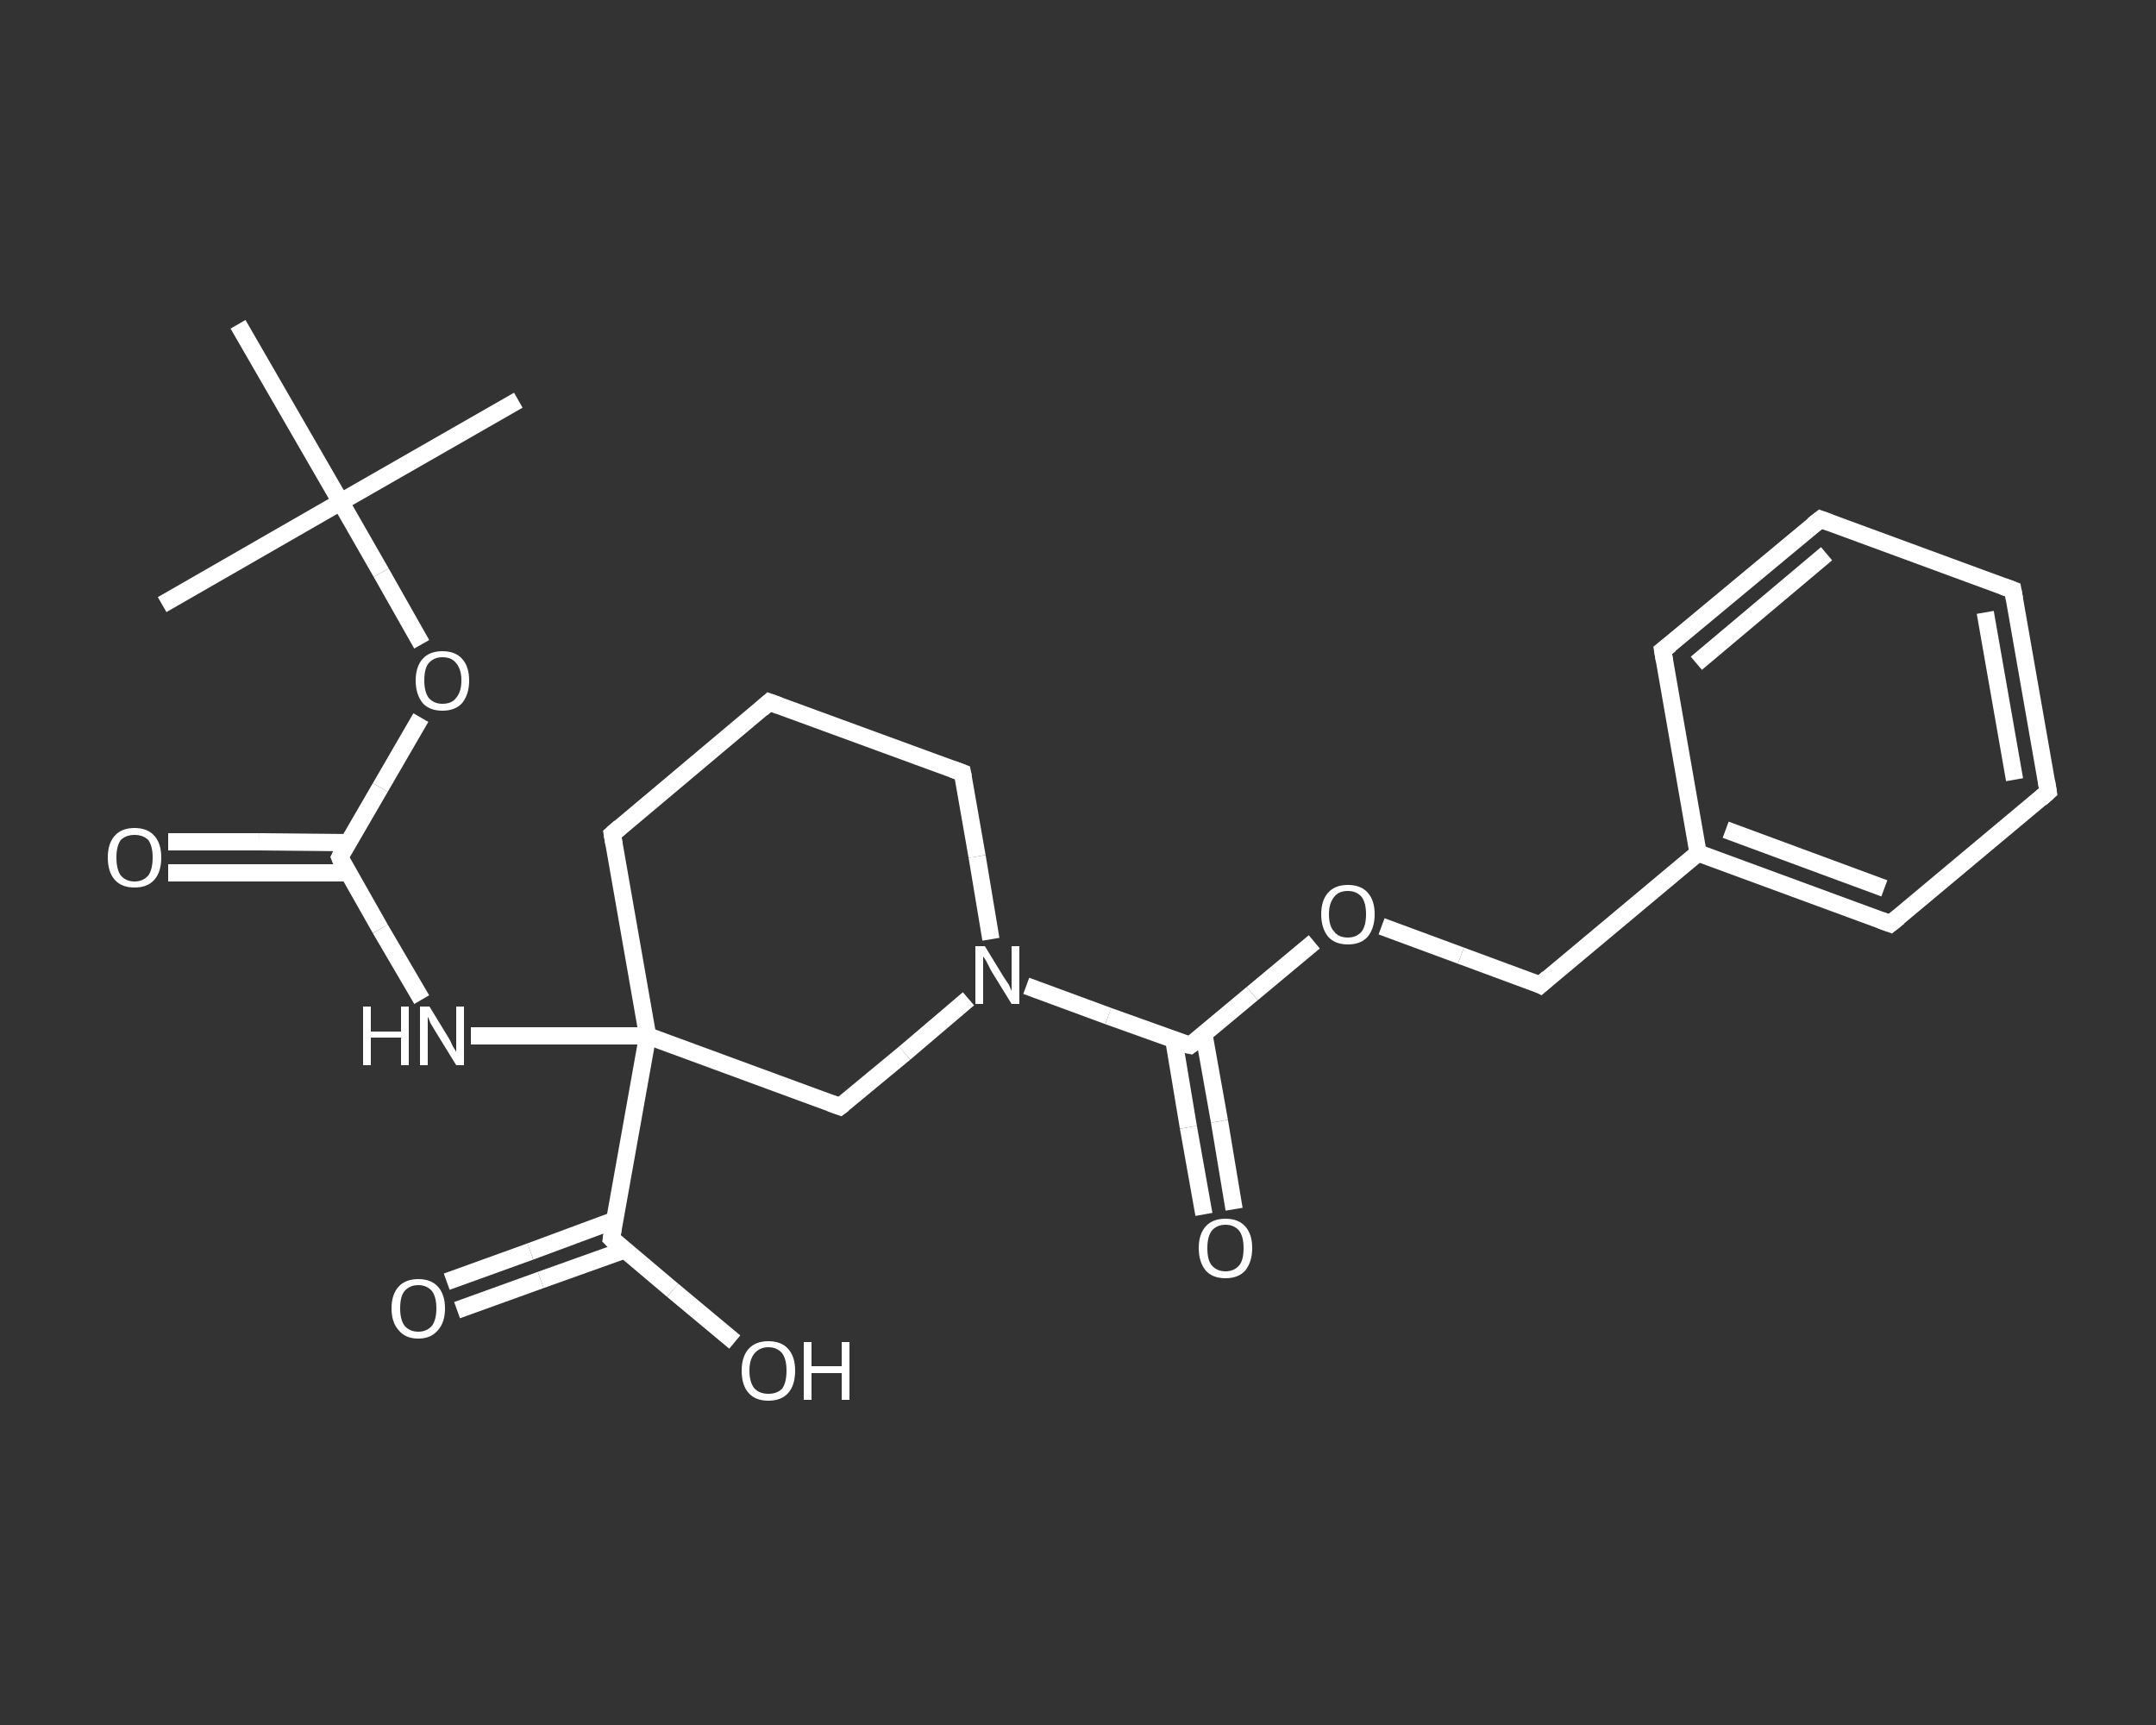 <?xml version='1.0' encoding='iso-8859-1'?>
<svg version='1.1' baseProfile='full'
              xmlns='http://www.w3.org/2000/svg'
                      xmlns:rdkit='http://www.rdkit.org/xml'
                      xmlns:xlink='http://www.w3.org/1999/xlink'
                  xml:space='preserve'
width='250px' height='200px' viewBox='0 0 250 200'>
<rect x="0" y="0" width="250" height="200" fill="#333333" stroke="none"/>
<!-- END OF HEADER -->
<rect style='opacity:1.0;fill:transparent;stroke:none' width='250.0' height='200.0' x='0.0' y='0.0'> </rect>
<path class='bond-0 atom-0 atom-1' d='M 60.1,46.4 L 39.5,58.2' style='fill:none;fill-rule:evenodd;stroke:#FFFFFF;stroke-width:2.0px;stroke-linecap:butt;stroke-linejoin:miter;stroke-opacity:1' />
<path class='bond-1 atom-1 atom-2' d='M 39.5,58.2 L 18.8,70.1' style='fill:none;fill-rule:evenodd;stroke:#FFFFFF;stroke-width:2.0px;stroke-linecap:butt;stroke-linejoin:miter;stroke-opacity:1' />
<path class='bond-2 atom-1 atom-3' d='M 39.5,58.2 L 27.6,37.6' style='fill:none;fill-rule:evenodd;stroke:#FFFFFF;stroke-width:2.0px;stroke-linecap:butt;stroke-linejoin:miter;stroke-opacity:1' />
<path class='bond-3 atom-1 atom-4' d='M 39.5,58.2 L 44.2,66.4' style='fill:none;fill-rule:evenodd;stroke:#FFFFFF;stroke-width:2.0px;stroke-linecap:butt;stroke-linejoin:miter;stroke-opacity:1' />
<path class='bond-3 atom-1 atom-4' d='M 44.2,66.4 L 48.9,74.7' style='fill:none;fill-rule:evenodd;stroke:#FFFFFF;stroke-width:2.0px;stroke-linecap:butt;stroke-linejoin:miter;stroke-opacity:1' />
<path class='bond-4 atom-4 atom-5' d='M 48.8,83.2 L 44.1,91.3' style='fill:none;fill-rule:evenodd;stroke:#FFFFFF;stroke-width:2.0px;stroke-linecap:butt;stroke-linejoin:miter;stroke-opacity:1' />
<path class='bond-4 atom-4 atom-5' d='M 44.1,91.3 L 39.4,99.4' style='fill:none;fill-rule:evenodd;stroke:#FFFFFF;stroke-width:2.0px;stroke-linecap:butt;stroke-linejoin:miter;stroke-opacity:1' />
<path class='bond-5 atom-5 atom-6' d='M 40.4,97.7 L 30.0,97.6' style='fill:none;fill-rule:evenodd;stroke:#FFFFFF;stroke-width:2.0px;stroke-linecap:butt;stroke-linejoin:miter;stroke-opacity:1' />
<path class='bond-5 atom-5 atom-6' d='M 30.0,97.6 L 19.5,97.6' style='fill:none;fill-rule:evenodd;stroke:#FFFFFF;stroke-width:2.0px;stroke-linecap:butt;stroke-linejoin:miter;stroke-opacity:1' />
<path class='bond-5 atom-5 atom-6' d='M 40.4,101.2 L 29.9,101.2' style='fill:none;fill-rule:evenodd;stroke:#FFFFFF;stroke-width:2.0px;stroke-linecap:butt;stroke-linejoin:miter;stroke-opacity:1' />
<path class='bond-5 atom-5 atom-6' d='M 29.9,101.2 L 19.5,101.2' style='fill:none;fill-rule:evenodd;stroke:#FFFFFF;stroke-width:2.0px;stroke-linecap:butt;stroke-linejoin:miter;stroke-opacity:1' />
<path class='bond-6 atom-5 atom-7' d='M 39.4,99.4 L 44.1,107.7' style='fill:none;fill-rule:evenodd;stroke:#FFFFFF;stroke-width:2.0px;stroke-linecap:butt;stroke-linejoin:miter;stroke-opacity:1' />
<path class='bond-6 atom-5 atom-7' d='M 44.1,107.7 L 48.9,115.9' style='fill:none;fill-rule:evenodd;stroke:#FFFFFF;stroke-width:2.0px;stroke-linecap:butt;stroke-linejoin:miter;stroke-opacity:1' />
<path class='bond-7 atom-7 atom-8' d='M 54.6,120.1 L 64.8,120.1' style='fill:none;fill-rule:evenodd;stroke:#FFFFFF;stroke-width:2.0px;stroke-linecap:butt;stroke-linejoin:miter;stroke-opacity:1' />
<path class='bond-7 atom-7 atom-8' d='M 64.8,120.1 L 75.1,120.1' style='fill:none;fill-rule:evenodd;stroke:#FFFFFF;stroke-width:2.0px;stroke-linecap:butt;stroke-linejoin:miter;stroke-opacity:1' />
<path class='bond-8 atom-8 atom-9' d='M 75.1,120.1 L 70.9,143.6' style='fill:none;fill-rule:evenodd;stroke:#FFFFFF;stroke-width:2.0px;stroke-linecap:butt;stroke-linejoin:miter;stroke-opacity:1' />
<path class='bond-9 atom-9 atom-10' d='M 71.2,141.5 L 61.5,145.1' style='fill:none;fill-rule:evenodd;stroke:#FFFFFF;stroke-width:2.0px;stroke-linecap:butt;stroke-linejoin:miter;stroke-opacity:1' />
<path class='bond-9 atom-9 atom-10' d='M 61.5,145.1 L 51.8,148.6' style='fill:none;fill-rule:evenodd;stroke:#FFFFFF;stroke-width:2.0px;stroke-linecap:butt;stroke-linejoin:miter;stroke-opacity:1' />
<path class='bond-9 atom-9 atom-10' d='M 72.5,144.9 L 62.7,148.4' style='fill:none;fill-rule:evenodd;stroke:#FFFFFF;stroke-width:2.0px;stroke-linecap:butt;stroke-linejoin:miter;stroke-opacity:1' />
<path class='bond-9 atom-9 atom-10' d='M 62.7,148.4 L 53.0,151.9' style='fill:none;fill-rule:evenodd;stroke:#FFFFFF;stroke-width:2.0px;stroke-linecap:butt;stroke-linejoin:miter;stroke-opacity:1' />
<path class='bond-10 atom-9 atom-11' d='M 70.9,143.6 L 78.0,149.6' style='fill:none;fill-rule:evenodd;stroke:#FFFFFF;stroke-width:2.0px;stroke-linecap:butt;stroke-linejoin:miter;stroke-opacity:1' />
<path class='bond-10 atom-9 atom-11' d='M 78.0,149.6 L 85.2,155.6' style='fill:none;fill-rule:evenodd;stroke:#FFFFFF;stroke-width:2.0px;stroke-linecap:butt;stroke-linejoin:miter;stroke-opacity:1' />
<path class='bond-11 atom-8 atom-12' d='M 75.1,120.1 L 71.0,96.7' style='fill:none;fill-rule:evenodd;stroke:#FFFFFF;stroke-width:2.0px;stroke-linecap:butt;stroke-linejoin:miter;stroke-opacity:1' />
<path class='bond-12 atom-12 atom-13' d='M 71.0,96.7 L 89.2,81.4' style='fill:none;fill-rule:evenodd;stroke:#FFFFFF;stroke-width:2.0px;stroke-linecap:butt;stroke-linejoin:miter;stroke-opacity:1' />
<path class='bond-13 atom-13 atom-14' d='M 89.2,81.4 L 111.6,89.6' style='fill:none;fill-rule:evenodd;stroke:#FFFFFF;stroke-width:2.0px;stroke-linecap:butt;stroke-linejoin:miter;stroke-opacity:1' />
<path class='bond-14 atom-14 atom-15' d='M 111.6,89.6 L 113.3,99.3' style='fill:none;fill-rule:evenodd;stroke:#FFFFFF;stroke-width:2.0px;stroke-linecap:butt;stroke-linejoin:miter;stroke-opacity:1' />
<path class='bond-14 atom-14 atom-15' d='M 113.3,99.3 L 114.9,108.9' style='fill:none;fill-rule:evenodd;stroke:#FFFFFF;stroke-width:2.0px;stroke-linecap:butt;stroke-linejoin:miter;stroke-opacity:1' />
<path class='bond-15 atom-15 atom-16' d='M 119.0,114.3 L 128.5,117.8' style='fill:none;fill-rule:evenodd;stroke:#FFFFFF;stroke-width:2.0px;stroke-linecap:butt;stroke-linejoin:miter;stroke-opacity:1' />
<path class='bond-15 atom-15 atom-16' d='M 128.5,117.8 L 138.0,121.2' style='fill:none;fill-rule:evenodd;stroke:#FFFFFF;stroke-width:2.0px;stroke-linecap:butt;stroke-linejoin:miter;stroke-opacity:1' />
<path class='bond-16 atom-16 atom-17' d='M 136.1,120.5 L 137.8,130.7' style='fill:none;fill-rule:evenodd;stroke:#FFFFFF;stroke-width:2.0px;stroke-linecap:butt;stroke-linejoin:miter;stroke-opacity:1' />
<path class='bond-16 atom-16 atom-17' d='M 137.8,130.7 L 139.6,140.8' style='fill:none;fill-rule:evenodd;stroke:#FFFFFF;stroke-width:2.0px;stroke-linecap:butt;stroke-linejoin:miter;stroke-opacity:1' />
<path class='bond-16 atom-16 atom-17' d='M 139.6,119.9 L 141.4,130.0' style='fill:none;fill-rule:evenodd;stroke:#FFFFFF;stroke-width:2.0px;stroke-linecap:butt;stroke-linejoin:miter;stroke-opacity:1' />
<path class='bond-16 atom-16 atom-17' d='M 141.4,130.0 L 143.1,140.2' style='fill:none;fill-rule:evenodd;stroke:#FFFFFF;stroke-width:2.0px;stroke-linecap:butt;stroke-linejoin:miter;stroke-opacity:1' />
<path class='bond-17 atom-16 atom-18' d='M 138.0,121.2 L 145.2,115.2' style='fill:none;fill-rule:evenodd;stroke:#FFFFFF;stroke-width:2.0px;stroke-linecap:butt;stroke-linejoin:miter;stroke-opacity:1' />
<path class='bond-17 atom-16 atom-18' d='M 145.2,115.2 L 152.4,109.2' style='fill:none;fill-rule:evenodd;stroke:#FFFFFF;stroke-width:2.0px;stroke-linecap:butt;stroke-linejoin:miter;stroke-opacity:1' />
<path class='bond-18 atom-18 atom-19' d='M 160.2,107.4 L 169.4,110.8' style='fill:none;fill-rule:evenodd;stroke:#FFFFFF;stroke-width:2.0px;stroke-linecap:butt;stroke-linejoin:miter;stroke-opacity:1' />
<path class='bond-18 atom-18 atom-19' d='M 169.4,110.8 L 178.6,114.2' style='fill:none;fill-rule:evenodd;stroke:#FFFFFF;stroke-width:2.0px;stroke-linecap:butt;stroke-linejoin:miter;stroke-opacity:1' />
<path class='bond-19 atom-19 atom-20' d='M 178.6,114.2 L 196.9,98.9' style='fill:none;fill-rule:evenodd;stroke:#FFFFFF;stroke-width:2.0px;stroke-linecap:butt;stroke-linejoin:miter;stroke-opacity:1' />
<path class='bond-20 atom-20 atom-21' d='M 196.9,98.9 L 219.2,107.1' style='fill:none;fill-rule:evenodd;stroke:#FFFFFF;stroke-width:2.0px;stroke-linecap:butt;stroke-linejoin:miter;stroke-opacity:1' />
<path class='bond-20 atom-20 atom-21' d='M 200.1,96.2 L 218.5,103.0' style='fill:none;fill-rule:evenodd;stroke:#FFFFFF;stroke-width:2.0px;stroke-linecap:butt;stroke-linejoin:miter;stroke-opacity:1' />
<path class='bond-21 atom-21 atom-22' d='M 219.2,107.1 L 237.5,91.8' style='fill:none;fill-rule:evenodd;stroke:#FFFFFF;stroke-width:2.0px;stroke-linecap:butt;stroke-linejoin:miter;stroke-opacity:1' />
<path class='bond-22 atom-22 atom-23' d='M 237.5,91.8 L 233.4,68.4' style='fill:none;fill-rule:evenodd;stroke:#FFFFFF;stroke-width:2.0px;stroke-linecap:butt;stroke-linejoin:miter;stroke-opacity:1' />
<path class='bond-22 atom-22 atom-23' d='M 233.6,90.4 L 230.2,71.0' style='fill:none;fill-rule:evenodd;stroke:#FFFFFF;stroke-width:2.0px;stroke-linecap:butt;stroke-linejoin:miter;stroke-opacity:1' />
<path class='bond-23 atom-23 atom-24' d='M 233.4,68.4 L 211.1,60.2' style='fill:none;fill-rule:evenodd;stroke:#FFFFFF;stroke-width:2.0px;stroke-linecap:butt;stroke-linejoin:miter;stroke-opacity:1' />
<path class='bond-24 atom-24 atom-25' d='M 211.1,60.2 L 192.8,75.4' style='fill:none;fill-rule:evenodd;stroke:#FFFFFF;stroke-width:2.0px;stroke-linecap:butt;stroke-linejoin:miter;stroke-opacity:1' />
<path class='bond-24 atom-24 atom-25' d='M 211.8,64.2 L 196.7,76.9' style='fill:none;fill-rule:evenodd;stroke:#FFFFFF;stroke-width:2.0px;stroke-linecap:butt;stroke-linejoin:miter;stroke-opacity:1' />
<path class='bond-25 atom-15 atom-26' d='M 112.3,115.8 L 104.9,122.1' style='fill:none;fill-rule:evenodd;stroke:#FFFFFF;stroke-width:2.0px;stroke-linecap:butt;stroke-linejoin:miter;stroke-opacity:1' />
<path class='bond-25 atom-15 atom-26' d='M 104.9,122.1 L 97.4,128.3' style='fill:none;fill-rule:evenodd;stroke:#FFFFFF;stroke-width:2.0px;stroke-linecap:butt;stroke-linejoin:miter;stroke-opacity:1' />
<path class='bond-26 atom-26 atom-8' d='M 97.4,128.3 L 75.1,120.1' style='fill:none;fill-rule:evenodd;stroke:#FFFFFF;stroke-width:2.0px;stroke-linecap:butt;stroke-linejoin:miter;stroke-opacity:1' />
<path class='bond-27 atom-25 atom-20' d='M 192.8,75.4 L 196.9,98.9' style='fill:none;fill-rule:evenodd;stroke:#FFFFFF;stroke-width:2.0px;stroke-linecap:butt;stroke-linejoin:miter;stroke-opacity:1' />
<path d='M 39.6,99.0 L 39.4,99.4 L 39.6,99.9' style='fill:none;stroke:#FFFFFF;stroke-width:2.0px;stroke-linecap:butt;stroke-linejoin:miter;stroke-opacity:1;' />
<path d='M 71.1,142.4 L 70.9,143.6 L 71.2,143.9' style='fill:none;stroke:#FFFFFF;stroke-width:2.0px;stroke-linecap:butt;stroke-linejoin:miter;stroke-opacity:1;' />
<path d='M 71.2,97.9 L 71.0,96.7 L 71.9,95.9' style='fill:none;stroke:#FFFFFF;stroke-width:2.0px;stroke-linecap:butt;stroke-linejoin:miter;stroke-opacity:1;' />
<path d='M 88.3,82.2 L 89.2,81.4 L 90.3,81.8' style='fill:none;stroke:#FFFFFF;stroke-width:2.0px;stroke-linecap:butt;stroke-linejoin:miter;stroke-opacity:1;' />
<path d='M 110.5,89.2 L 111.6,89.6 L 111.7,90.1' style='fill:none;stroke:#FFFFFF;stroke-width:2.0px;stroke-linecap:butt;stroke-linejoin:miter;stroke-opacity:1;' />
<path d='M 137.5,121.1 L 138.0,121.2 L 138.4,120.9' style='fill:none;stroke:#FFFFFF;stroke-width:2.0px;stroke-linecap:butt;stroke-linejoin:miter;stroke-opacity:1;' />
<path d='M 178.2,114.0 L 178.6,114.2 L 179.5,113.4' style='fill:none;stroke:#FFFFFF;stroke-width:2.0px;stroke-linecap:butt;stroke-linejoin:miter;stroke-opacity:1;' />
<path d='M 218.1,106.7 L 219.2,107.1 L 220.2,106.3' style='fill:none;stroke:#FFFFFF;stroke-width:2.0px;stroke-linecap:butt;stroke-linejoin:miter;stroke-opacity:1;' />
<path d='M 236.6,92.6 L 237.5,91.8 L 237.3,90.6' style='fill:none;stroke:#FFFFFF;stroke-width:2.0px;stroke-linecap:butt;stroke-linejoin:miter;stroke-opacity:1;' />
<path d='M 233.6,69.5 L 233.4,68.4 L 232.3,68.0' style='fill:none;stroke:#FFFFFF;stroke-width:2.0px;stroke-linecap:butt;stroke-linejoin:miter;stroke-opacity:1;' />
<path d='M 212.2,60.6 L 211.1,60.2 L 210.2,60.9' style='fill:none;stroke:#FFFFFF;stroke-width:2.0px;stroke-linecap:butt;stroke-linejoin:miter;stroke-opacity:1;' />
<path d='M 193.7,74.7 L 192.8,75.4 L 193.0,76.6' style='fill:none;stroke:#FFFFFF;stroke-width:2.0px;stroke-linecap:butt;stroke-linejoin:miter;stroke-opacity:1;' />
<path d='M 97.8,128.0 L 97.4,128.3 L 96.3,127.9' style='fill:none;stroke:#FFFFFF;stroke-width:2.0px;stroke-linecap:butt;stroke-linejoin:miter;stroke-opacity:1;' />
<path class='atom-4' d='M 48.2 78.9
Q 48.2 77.3, 49.0 76.4
Q 49.8 75.5, 51.3 75.5
Q 52.8 75.5, 53.6 76.4
Q 54.4 77.3, 54.4 78.9
Q 54.4 80.5, 53.6 81.5
Q 52.8 82.4, 51.3 82.4
Q 49.8 82.4, 49.0 81.5
Q 48.2 80.5, 48.2 78.9
M 51.3 81.6
Q 52.4 81.6, 52.9 80.9
Q 53.5 80.2, 53.5 78.9
Q 53.5 77.6, 52.9 76.9
Q 52.4 76.2, 51.3 76.2
Q 50.3 76.2, 49.7 76.9
Q 49.2 77.5, 49.2 78.9
Q 49.2 80.2, 49.7 80.9
Q 50.3 81.6, 51.3 81.6
' fill='#FFFFFF'/>
<path class='atom-6' d='M 12.5 99.4
Q 12.5 97.8, 13.3 96.9
Q 14.1 96.0, 15.6 96.0
Q 17.1 96.0, 17.9 96.9
Q 18.7 97.8, 18.7 99.4
Q 18.7 101.1, 17.9 102.0
Q 17.1 102.9, 15.6 102.9
Q 14.1 102.9, 13.3 102.0
Q 12.5 101.1, 12.5 99.4
M 15.6 102.2
Q 16.6 102.2, 17.2 101.5
Q 17.7 100.8, 17.7 99.4
Q 17.7 98.1, 17.2 97.4
Q 16.6 96.8, 15.6 96.8
Q 14.6 96.8, 14.0 97.4
Q 13.5 98.1, 13.5 99.4
Q 13.5 100.8, 14.0 101.5
Q 14.6 102.2, 15.6 102.2
' fill='#FFFFFF'/>
<path class='atom-7' d='M 42.1 116.7
L 43.0 116.7
L 43.0 119.6
L 46.5 119.6
L 46.5 116.7
L 47.4 116.7
L 47.4 123.5
L 46.5 123.5
L 46.5 120.3
L 43.0 120.3
L 43.0 123.5
L 42.1 123.5
L 42.1 116.7
' fill='#FFFFFF'/>
<path class='atom-7' d='M 49.8 116.7
L 52.0 120.3
Q 52.2 120.6, 52.5 121.3
Q 52.9 121.9, 52.9 122.0
L 52.9 116.7
L 53.8 116.7
L 53.8 123.5
L 52.9 123.5
L 50.5 119.6
Q 50.2 119.1, 49.9 118.6
Q 49.7 118.0, 49.6 117.9
L 49.6 123.5
L 48.7 123.5
L 48.7 116.7
L 49.8 116.7
' fill='#FFFFFF'/>
<path class='atom-10' d='M 45.4 151.7
Q 45.4 150.1, 46.2 149.2
Q 47.0 148.3, 48.5 148.3
Q 50.0 148.3, 50.8 149.2
Q 51.6 150.1, 51.6 151.7
Q 51.6 153.3, 50.8 154.2
Q 50.0 155.2, 48.5 155.2
Q 47.0 155.2, 46.2 154.2
Q 45.4 153.3, 45.4 151.7
M 48.5 154.4
Q 49.5 154.4, 50.1 153.7
Q 50.6 153.0, 50.6 151.7
Q 50.6 150.4, 50.1 149.7
Q 49.5 149.0, 48.5 149.0
Q 47.5 149.0, 46.9 149.7
Q 46.4 150.3, 46.4 151.7
Q 46.4 153.0, 46.9 153.7
Q 47.5 154.4, 48.5 154.4
' fill='#FFFFFF'/>
<path class='atom-11' d='M 86.0 158.9
Q 86.0 157.3, 86.8 156.4
Q 87.6 155.5, 89.1 155.5
Q 90.6 155.5, 91.4 156.4
Q 92.2 157.3, 92.2 158.9
Q 92.2 160.6, 91.4 161.5
Q 90.6 162.4, 89.1 162.4
Q 87.6 162.4, 86.8 161.5
Q 86.0 160.6, 86.0 158.9
M 89.1 161.6
Q 90.1 161.6, 90.7 161.0
Q 91.2 160.3, 91.2 158.9
Q 91.2 157.6, 90.7 156.9
Q 90.1 156.2, 89.1 156.2
Q 88.1 156.2, 87.5 156.9
Q 86.9 157.6, 86.9 158.9
Q 86.9 160.3, 87.5 161.0
Q 88.1 161.6, 89.1 161.6
' fill='#FFFFFF'/>
<path class='atom-11' d='M 93.2 155.6
L 94.1 155.6
L 94.1 158.4
L 97.6 158.4
L 97.6 155.6
L 98.5 155.6
L 98.5 162.3
L 97.6 162.3
L 97.6 159.2
L 94.1 159.2
L 94.1 162.3
L 93.2 162.3
L 93.2 155.6
' fill='#FFFFFF'/>
<path class='atom-15' d='M 114.2 109.7
L 116.4 113.3
Q 116.6 113.6, 117.0 114.2
Q 117.3 114.9, 117.3 114.9
L 117.3 109.7
L 118.2 109.7
L 118.2 116.4
L 117.3 116.4
L 114.9 112.5
Q 114.7 112.1, 114.4 111.5
Q 114.1 111.0, 114.0 110.9
L 114.0 116.4
L 113.1 116.4
L 113.1 109.7
L 114.2 109.7
' fill='#FFFFFF'/>
<path class='atom-17' d='M 139.0 144.7
Q 139.0 143.1, 139.8 142.2
Q 140.6 141.3, 142.1 141.3
Q 143.6 141.3, 144.4 142.2
Q 145.2 143.1, 145.2 144.7
Q 145.2 146.3, 144.4 147.3
Q 143.6 148.2, 142.1 148.2
Q 140.6 148.2, 139.8 147.3
Q 139.0 146.3, 139.0 144.7
M 142.1 147.4
Q 143.1 147.4, 143.7 146.7
Q 144.2 146.1, 144.2 144.7
Q 144.2 143.4, 143.7 142.7
Q 143.1 142.0, 142.1 142.0
Q 141.1 142.0, 140.5 142.7
Q 140.0 143.4, 140.0 144.7
Q 140.0 146.1, 140.5 146.7
Q 141.1 147.4, 142.1 147.4
' fill='#FFFFFF'/>
<path class='atom-18' d='M 153.2 106.0
Q 153.2 104.4, 154.0 103.5
Q 154.8 102.6, 156.3 102.6
Q 157.8 102.6, 158.6 103.5
Q 159.4 104.4, 159.4 106.0
Q 159.4 107.6, 158.6 108.6
Q 157.8 109.5, 156.3 109.5
Q 154.8 109.5, 154.0 108.6
Q 153.2 107.6, 153.2 106.0
M 156.3 108.7
Q 157.3 108.7, 157.9 108.0
Q 158.4 107.3, 158.4 106.0
Q 158.4 104.7, 157.9 104.0
Q 157.3 103.3, 156.3 103.3
Q 155.2 103.3, 154.7 104.0
Q 154.1 104.7, 154.1 106.0
Q 154.1 107.4, 154.7 108.0
Q 155.2 108.7, 156.3 108.7
' fill='#FFFFFF'/>
</svg>
